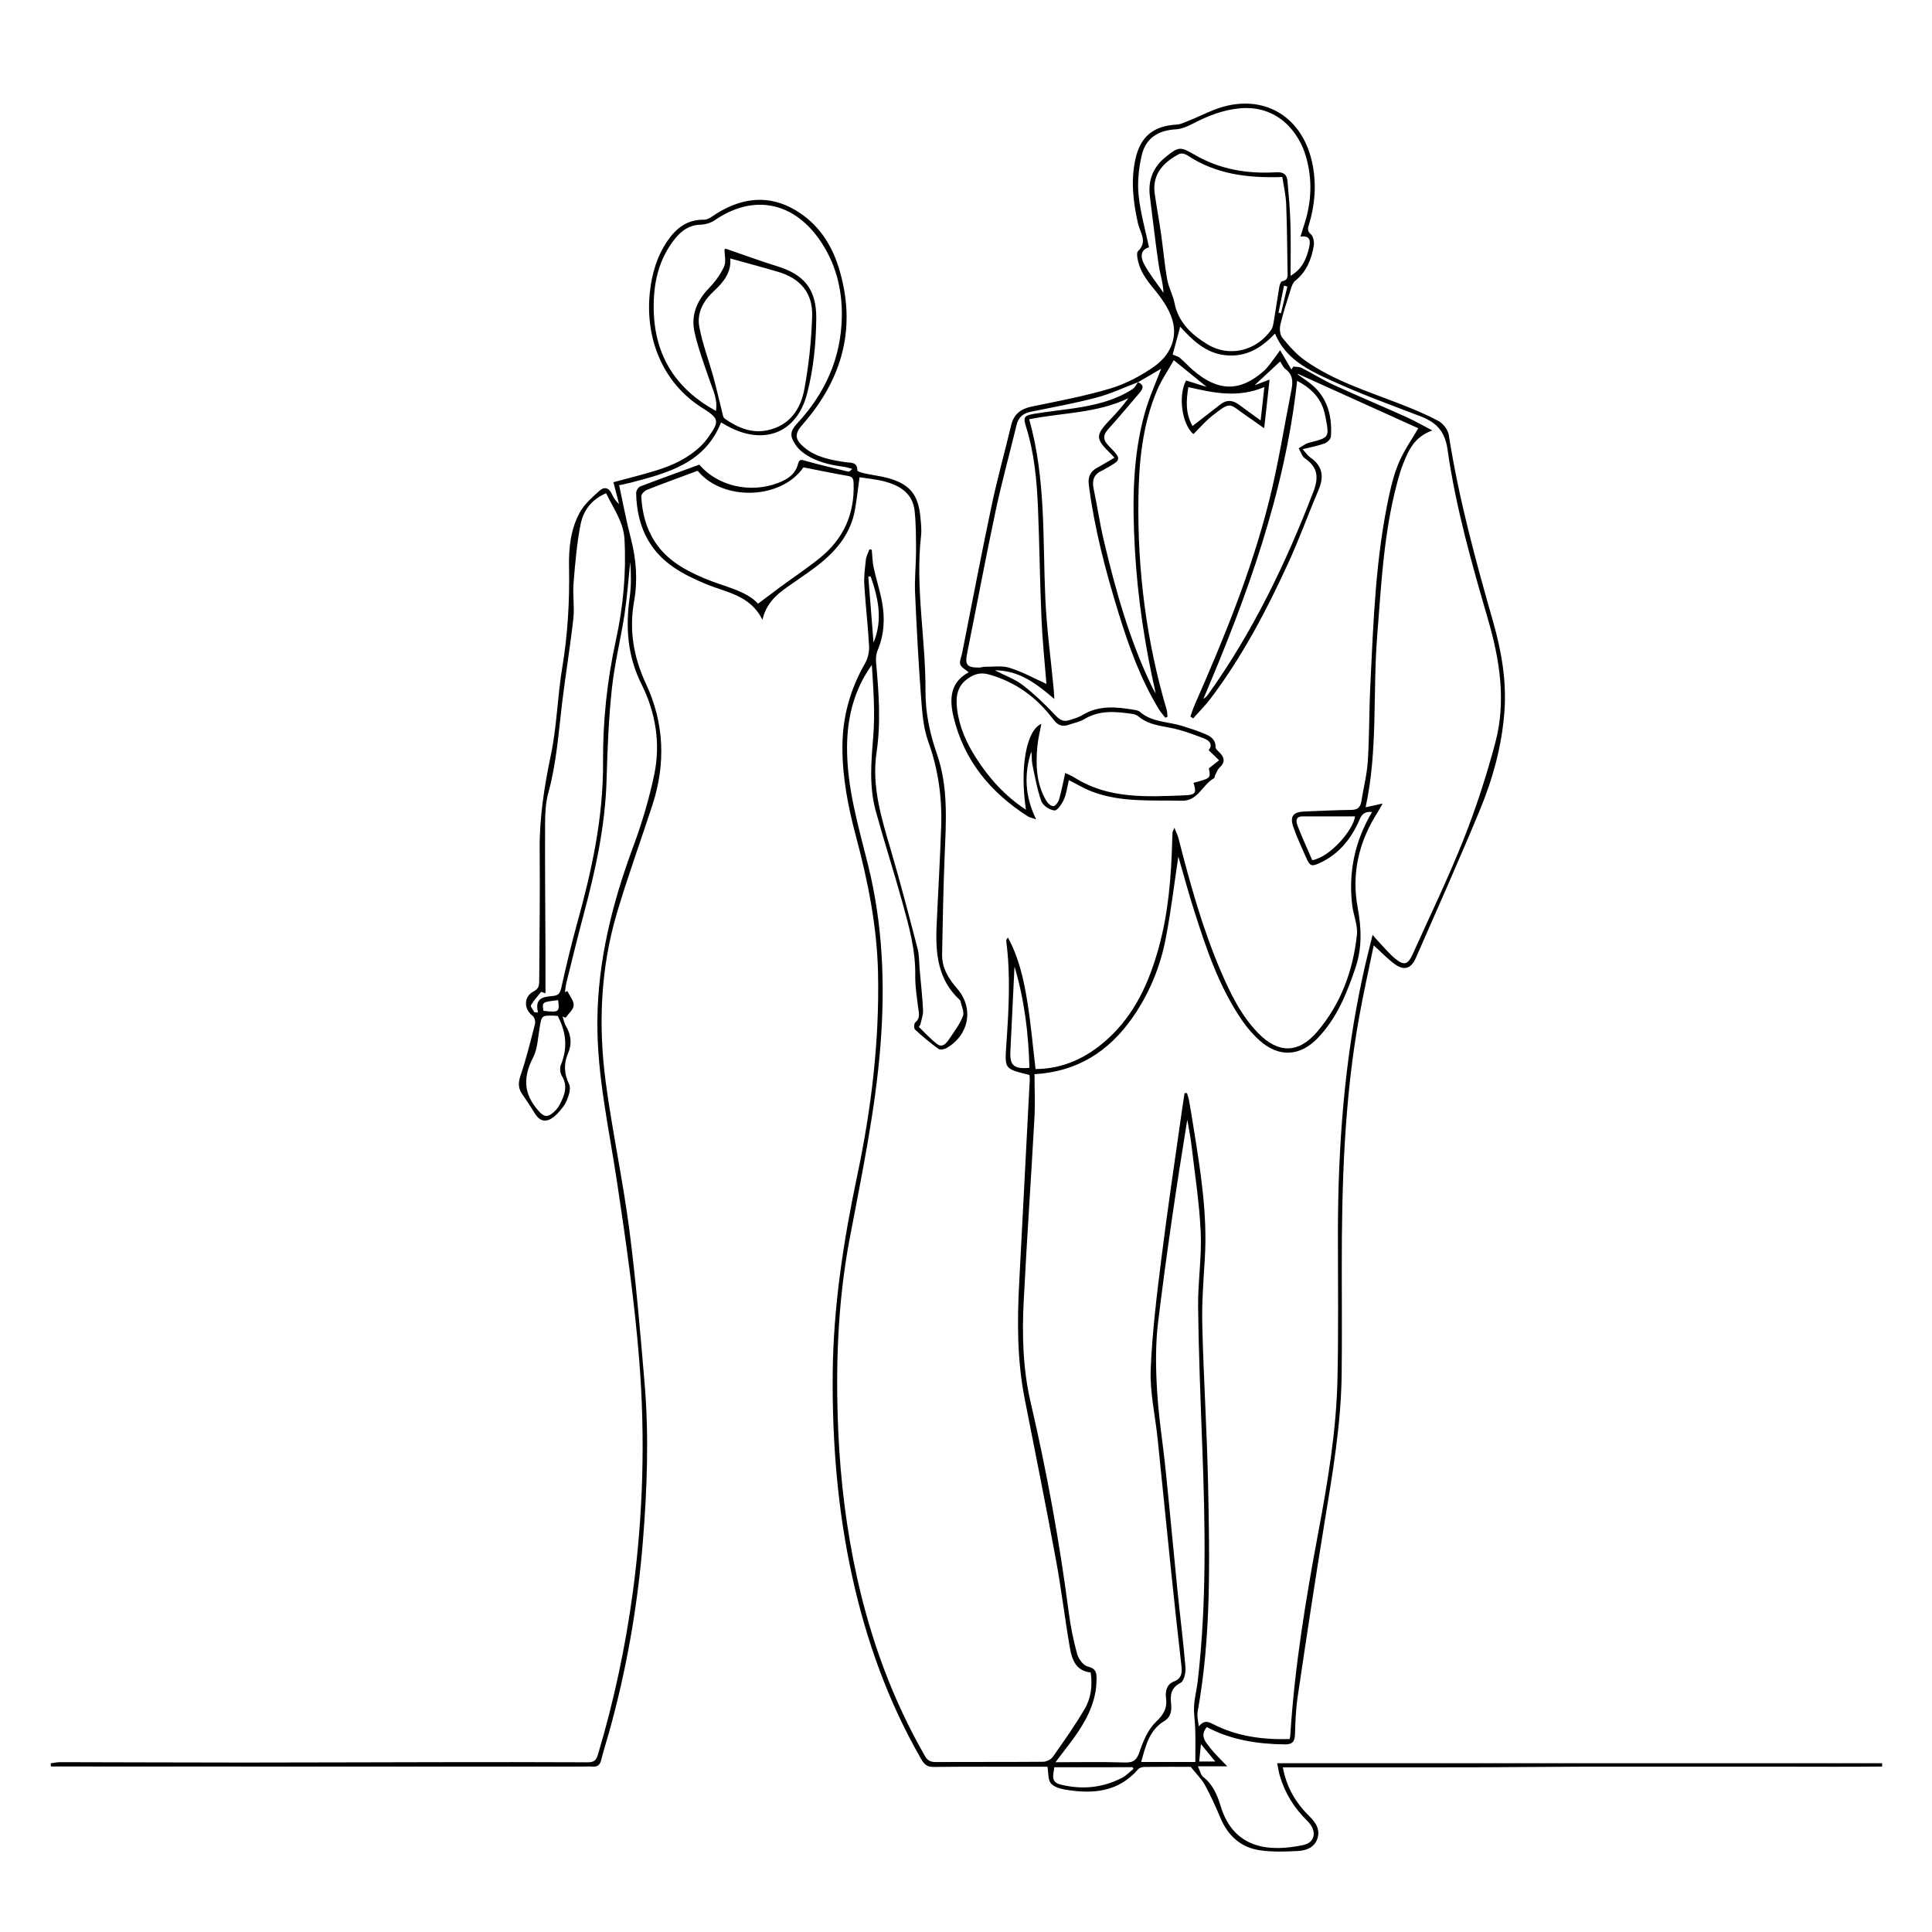 <?xml version="1.0" encoding="utf-8"?>
<!-- Generator: Adobe Illustrator 27.2.0, SVG Export Plug-In . SVG Version: 6.00 Build 0)  -->
<svg version="1.1" id="Layer_1" xmlns="http://www.w3.org/2000/svg" xmlns:xlink="http://www.w3.org/1999/xlink" x="0px" y="0px"
	 viewBox="0 0 300 300" style="enable-background:new 0 0 300 300;" xml:space="preserve">
<g id="SbN83v_00000168812013943733727930000004895012616906430084_">
	<g>
		<path d="M159.86,166.92c-3.95-1-3.86-0.82-3.58-4.96c0.36-5.28,0.66-10.53-0.03-15.8c-0.02-0.17,0.05-0.34,0.26-0.57
			c1.68,3.06,2.44,6.43,2.99,9.82c0.57,3.47,0.87,6.98,1.3,10.59c4.36-0.02,8.03-1.79,11.21-4.68c4.19-3.81,6.41-8.75,7.89-14.08
			c1.53-5.48,1.97-11.1,2.12-16.75c0.01-0.41,0.02-0.83,0.05-1.24c0.01-0.12,0.09-0.24,0.29-0.72c0.28,0.7,0.5,1.14,0.62,1.6
			c1.8,7.01,3.72,13.99,6.58,20.66c1.48,3.46,3.12,6.85,5.79,9.61c3.11,3.21,6.28,3.22,9.19-0.2c3.67-4.32,5.56-9.47,6.16-15.04
			c0.16-1.48-0.54-3.04-0.73-4.58c-0.61-5.13,0.38-9.94,3.08-14.49c-1.01-0.12-1.54,0.25-1.91,1.11c-1.24,2.9-3.09,5.3-6.01,6.71
			c-1.51,0.73-1.72,0.63-2.37-0.86c-0.67-1.55-1.41-3.09-1.95-4.68c-0.55-1.63,0.01-2.29,1.75-2.36c2.43-0.1,4.86-0.22,7.29-0.25
			c0.98-0.01,1.4-0.44,1.54-1.34c0.33-2.08,0.87-4.14,1-6.23c0.25-3.89,0.2-7.8,0.39-11.69c0.48-9.98,0.81-19.99,2.97-29.8
			c0.38-1.74,0.85-3.49,1.57-5.11c0.76-1.72,1.86-3.29,2.91-5.09c-6-2.71-12.33-5.58-18.67-8.44c-0.02,0.02-0.04,0.05-0.06,0.07
			c0.47,0.33,0.93,0.68,1.4,1c3.07,2.09,3.99,5.13,3.77,8.63c-0.02,0.39-0.55,0.94-0.97,1.09c-1.02,0.38-2.1,0.57-3.43,0.9
			c0.49,0.54,0.78,1,1.19,1.28c1.9,1.31,2.17,2.97,1.29,5.02c-1.61,3.79-3.01,7.68-4.73,11.42c-3.37,7.34-7.12,14.48-12.01,20.96
			c-0.83,1.1-1.82,2.08-2.73,3.12c-0.15-0.1-0.29-0.2-0.44-0.29c0.22-0.61,0.41-1.23,0.67-1.82c4.53-10.28,8.78-20.67,11.53-31.57
			c1.44-5.72,2.35-11.57,3.5-17.37c0.24-1.21,0.23-2.33-0.92-3.18c-0.38-0.28-0.58-0.81-0.84-1.19c-1.31,1.22-2.63,2.45-3.98,3.7
			c0.63-0.24,1.29-0.49,2.34-0.89c-0.29,2.59-0.54,4.86-0.84,7.56c-1.14-0.8-1.97-1.4-2.81-1.97c-2.68-1.83-2.24-2.32-5.24,0.02
			c-1.07,0.84-1.96,1.9-2.94,2.86c-1.79-1.54-2.4-5.92-1.14-8.33c0.96,0.3,1.93,0.6,3.2,1c-1.79-1.46-3.3-2.69-5.1-4.15
			c-0.87,1.55-1.91,3.04-2.6,4.68c-2.29,5.42-2.83,11.17-2.9,16.97c-0.14,11.08,1.24,21.96,4.38,32.6c0.11,0.36,0.09,0.75,0.14,1.12
			c-0.11,0.05-0.22,0.1-0.34,0.15c-0.34-0.44-0.72-0.86-1.01-1.33c-2.83-4.66-4.66-9.74-6.25-14.92c-2.01-6.52-3.75-13.11-4.62-19.9
			c-0.17-1.3,0.25-2.11,1.35-2.7c0.88-0.47,1.72-1,2.63-1.53c-0.23-0.25-0.35-0.39-0.48-0.52c-2.55-2.46-2.55-2.94-0.05-5.54
			c0.95-0.99,1.85-2.02,2.7-3.18c-4.87,2.35-10.23,2.24-15.41,3.27c2.61,9.25,2.09,18.6,2.51,27.88c0.21,4.66,0.85,9.3,1.29,13.95
			c0.04,0.39,0.05,0.78,0.11,1.61c-2.83-2.42-5.48-4.45-9.23-4.45c1.56,0.81,3.1,1.35,4.33,2.3c1.83,1.41,3.52,3.04,5.11,4.73
			c0.68,0.72,1.27,0.98,2.13,0.7c0.7-0.22,1.43-0.42,2.04-0.8c2.51-1.52,5.18-1.27,7.88-0.82c0.36,0.06,0.78,0.12,1.03,0.34
			c1.89,1.64,4.35,1.49,6.54,2.18c1.22,0.38,2.45,0.77,3.62,1.27c0.84,0.36,1.61,0.87,1.58,2.03c-0.01,0.3,0.44,0.63,0.7,0.91
			c0.74,0.78,0.76,1.48-0.06,2.25c-0.32,0.3-0.48,0.77-0.7,1.17c-0.08,0.16-0.06,0.44-0.18,0.5c-1.81,0.96-2.45,3.56-5.02,3.49
			c-4.71-0.12-9.47,0.3-13.99-1.45c-1.19-0.46-2.29-1.13-3.53-1.75c-0.25,1.03-0.36,2.07-0.77,3c-0.3,0.69-1.02,1.75-1.46,1.71
			c-0.75-0.08-1.8-0.76-2.04-1.43c-0.66-1.87-1.01-3.85-1.41-5.8c-0.12-0.61-0.02-1.27-0.16-1.9c-1.12,3.46-1.01,6.88,0.76,10.51
			c-0.7-0.25-1.02-0.3-1.26-0.45c-5.79-3.69-9.94-8.66-11.56-15.44c-0.64-2.68-0.61-5.38,2.35-6.94c-0.48-0.43-1.15-0.75-1.31-1.23
			c-0.16-0.49,0.17-1.14,0.28-1.72c1.52-7.64,2.97-15.29,4.58-22.91c0.89-4.21,2.05-8.35,3.05-12.54c0.42-1.74,1.53-2.53,3.23-2.88
			c4.08-0.84,8.2-1.61,12.18-2.8c2.37-0.71,4.67-1.93,6.71-3.35c2.45-1.7,3.78-4.34,2.9-7.31c-0.54-1.83-1.81-3.53-3.06-5.04
			c-1.15-1.39-2.07-2.78-2.36-4.55c-0.06-0.35-0.11-0.88,0.09-1.07c1.55-1.47,0.3-2.91-0.01-4.32c-0.74-3.3-1.13-6.61-0.4-9.95
			c0.78-3.57,2.82-5.18,6.46-5.39c0.56-0.03,1.12-0.32,1.66-0.53c2.08-0.81,4.09-1.95,6.24-2.42c6.61-1.45,11.92,2.42,13.19,9.35
			c0.57,3.09,0.32,6.12-0.59,9.11c-0.18,0.6-0.31,1,0.3,1.54c0.38,0.33,0.53,1.2,0.44,1.76c-0.35,2.12-1.13,4.05-2.89,5.46
			c-0.31,0.25-0.5,0.72-0.63,1.13c-0.59,1.87-1.21,3.73-1.66,5.64c-0.15,0.64-0.09,1.58,0.28,2.04c1.05,1.29,2.19,2.6,3.54,3.55
			c4.39,3.1,9.49,4.71,14.45,6.63c2.13,0.83,4.26,1.69,6.27,2.77c0.74,0.39,1.48,1.38,1.61,2.2c1.53,9.8,4.13,19.35,6.85,28.87
			c1.32,4.62,2.15,9.3,1.78,14.12c-0.4,5.26-1.78,10.31-3.78,15.15c-3.2,7.74-6.62,15.39-9.98,23.07c-0.73,1.66-1.84,1.98-3.29,0.91
			c-1.09-0.8-2.03-1.8-3.24-2.89c-0.78,3.8-1.6,7.44-2.26,11.11c-2.32,12.88-2.71,25.9-2.7,38.95c0,5.55,0.05,11.1-0.02,16.65
			c-0.1,7.69-1.4,15.24-2.64,22.8c-1.48,9.04-2.85,18.11-4.19,27.17c-0.29,1.95-0.36,3.93-0.42,5.9c-0.03,1.16-0.53,1.51-1.6,1.49
			c-4.21-0.06-8.3-0.67-12.09-2.69c-1.15,1.39-0.15,2.37,0.57,3.29c0.71,0.92,1.59,1.72,2.61,2.8c-1.56,0-2.89,0-4.56,0
			c0.36,0.76,0.46,1.37,0.82,1.65c1.5,1.17,2.19,2.8,2.71,4.53c2.04,6.7,7.61,7.16,12.86,6.04c1.87-0.4,2.13-2.24,0.61-3.73
			c-2.05-2-3.51-4.34-4.3-7.09c-0.16-0.56-0.24-1.15-0.39-1.88c31.41,0,62.67,0,93.93,0c0,0.17,0.01,0.34,0.01,0.52
			c-5.1,0.06-10.2,0.02-15.3,0.02c-5.19,0.01-10.37,0-15.56,0c-5.19,0-10.38-0.01-15.57,0c-5.14,0.02-10.28,0.07-15.42,0.09
			c-5.19,0.02-10.38,0.01-15.57,0.01c-5.18,0-10.37,0-15.64,0c0.56,3.09,2.01,5.53,4.11,7.59c0.99,0.97,1.69,2.02,1.28,3.4
			c-0.42,1.43-1.72,1.93-3.02,2c-2,0.11-4.04,0.18-6.01-0.12c-2.93-0.45-4.91-2.28-6.06-5.04c-0.73-1.72-1.5-3.44-2.4-5.08
			c-0.53-0.95-1.35-1.74-2.21-2.83c-2.15,0-4.67-0.01-7.19,0.02c-0.33,0-0.77,0.13-0.97,0.36c-3.12,3.61-7.16,3.88-11.44,3.14
			c-0.76-0.13-1.7-0.43-2.13-0.98c-0.44-0.56-0.34-1.54-0.51-2.55c-0.56,0-1.22,0-1.88,0c-5.28,0-10.56-0.03-15.84,0.03
			c-1.03,0.01-1.45-0.46-1.89-1.22c-5.12-8.89-8.54-18.41-10.73-28.43c-2.26-10.32-3.09-20.76-3.01-31.3
			c0.08-10.46,1.67-20.72,3.82-30.93c2.18-10.34,3.45-20.82,3.22-31.43c-0.16-7.2-1.56-14.19-3.41-21.12
			c-1.22-4.57-2.14-9.19-2.12-13.96c0.01-4.66,1.2-8.95,3.52-12.98c0.44-0.77,0.67-1.79,0.62-2.68c-0.17-3.16-0.55-6.31-0.74-9.47
			c-0.08-1.32,0.1-2.66,0.25-3.98c0.06-0.53,0.36-1.04,0.54-1.56c0.12,0.02,0.25,0.04,0.37,0.05c0.09,0.92,0.09,1.85,0.29,2.75
			c0.38,1.79,0.96,3.54,1.3,5.34c0.48,2.57,0.34,5.1-0.69,7.56c-0.23,0.55-0.28,1.24-0.23,1.85c0.41,4.66,0.77,9.3,0.07,13.99
			c-0.78,5.22,0.75,10.16,2.21,15.11c1.5,5.09,2.83,10.23,4.17,15.37c0.26,1.01,0.22,2.09,0.31,3.14c0.19,2.13,0.42,4.25,0.53,6.38
			c0.04,0.71-0.24,1.45-0.4,2.17c-0.04,0.16-0.26,0.42-0.23,0.45c0.93,0.91,1.81,1.9,2.85,2.67c0.78,0.58,1.39-0.12,1.8-0.74
			c0.78-1.16,1.67-2.31,2.17-3.59c0.26-0.66-0.23-1.61-0.39-2.42c-0.01-0.04-0.05-0.08-0.09-0.11c-3.38-3.1-3.79-7.15-3.61-11.38
			c0.23-5.23,0.55-10.45,0.72-15.68c0.14-4.48-0.48-8.83-2.02-13.1c-0.76-2.11-0.93-4.48-1.1-6.75c-0.41-5.44-0.7-10.89-0.94-16.35
			c-0.09-2.15,0.15-4.31,0.15-6.46c0-2.06,0-4.13-0.21-6.18c-0.29-2.8-2.32-4.01-4.77-4.64c-1.23-0.32-2.52-0.43-3.79-0.63
			c-0.24,1.73-0.42,3.4-0.71,5.04c-0.61,3.48-2.64,6.09-5.3,8.26c-1.28,1.04-2.65,1.96-4.01,2.91c-2.1,1.46-4.33,2.8-5.06,5.92
			c-1.92-3.87-5.64-4.24-8.77-5.55c-3.53-1.48-6.82-3.19-8.87-6.62c-1.38-2.31-1.91-4.85-1.97-7.49c-0.01-0.35,0.31-0.92,0.61-1.03
			c3.02-1.16,6.06-2.25,9.2-3.4c2.78,3.29,7.87,4.54,12.3,2.82c1.41-0.55,2.63-1.34,3.03-2.94c0.2-0.81,0.6-0.63,1.22-0.45
			c2.15,0.61,4.34,1.11,6.51,1.64c0.18,0.04,0.4-0.06,0.67-0.41c-0.42-0.11-0.84-0.27-1.27-0.32c-2.25-0.31-4.43-0.79-6.3-2.17
			c-0.47-0.34-0.91-0.79-1.23-1.27c-0.91-1.34-0.84-2.11,0.25-3.28c4.36-4.68,6.85-10.19,6.95-16.61c0.07-4.34-0.98-8.43-3.55-12.06
			c-4.14-5.83-10.31-6.94-16.19-2.9c-0.62,0.43-1.48,0.67-2.23,0.69c-1.67,0.06-2.88,0.88-3.86,2.09
			c-2.67,3.26-3.47,7.12-3.38,11.21c0.17,7.03,3.4,12.19,9.66,15.62c0.29-1.73-0.42-3.16-0.94-4.64c-0.86-2.5-1.8-5-2.38-7.58
			c-0.6-2.64,0.37-4.92,2.27-6.88c0.93-0.96,1.77-2.11,2.32-3.32c0.34-0.74,0.06-1.77,0.06-2.67c0.06-0.02,0.16-0.11,0.22-0.09
			c2.67,0.91,5.32,1.9,8.01,2.73c4.04,1.25,6.07,3.48,6.02,8.09c-0.04,3.91-0.44,7.92-1.43,11.69c-1.61,6.2-6.84,8.09-12.45,4.97
			c-0.28-0.15-0.55-0.32-0.9-0.51c-2.52,6.33-8.25,7.83-13.96,9.33c-0.61,0.16-1.24,0.28-1.87,0.42c0.61,2.83,1.13,5.61,1.84,8.34
			c0.83,3.21,1.06,6.45,0.48,9.69c-0.8,4.51-0.07,8.69,1.86,12.83c2.83,6.07,3.07,12.38,1,18.76c-1.84,5.66-3.89,11.26-5.57,16.96
			c-2.5,8.53-2.86,17.29-1.7,26.05c1.02,7.67,2.67,15.26,3.67,22.93c1.03,7.95,1.7,15.95,2.38,23.95
			c0.68,8.12,0.39,16.24-0.26,24.35c-0.81,10.07-2.53,20-5.25,29.74c-0.41,1.46-0.88,2.9-1.24,4.36c-0.19,0.78-0.59,1.07-1.36,1.01
			c-0.41-0.04-0.83-0.01-1.24-0.01c-17.54,0-35.08,0-52.62,0c-9.5,0-19.01-0.01-28.51-0.01c-0.57,0-1.14,0-1.71,0
			c-0.02-0.16-0.03-0.32-0.05-0.49c0.47-0.06,0.95-0.18,1.42-0.18c9.51,0.01,19.01,0.06,28.52,0.06c10.1,0,20.2-0.05,30.3-0.06
			c7.72-0.01,15.43-0.02,23.15,0.02c0.97,0.01,1.34-0.3,1.6-1.2c2.47-8.27,4.27-16.69,5.42-25.25c1.6-11.92,1.94-23.91,1-35.86
			c-0.73-9.27-2.06-18.5-3.44-27.69c-1.25-8.34-3.13-16.57-3.07-25.08c0.07-9.4,2.31-18.31,5.55-27.06
			c1.35-3.63,2.47-7.39,3.27-11.18c1.03-4.85,0.23-9.68-1.96-14.07c-2.19-4.38-2.5-8.82-1.84-13.51c0.25-1.8,0.22-3.64,0.08-5.48
			c-0.28,2.68-0.47,5.37-0.87,8.03c-0.59,3.89-1.56,7.74-1.98,11.64c-0.5,4.69-0.69,9.41-0.82,14.13c-0.2,7.12-1.7,13.99-3.53,20.82
			c-0.95,3.54-1.81,7.1-2.7,10.66c-0.12,0.49-0.16,0.99-0.24,1.49c0.13-0.04,0.26-0.09,0.39-0.13c0.35,0.73,1,1.48,0.97,2.19
			c-0.03,0.66-0.79,1.28-1.24,1.92c-0.16-0.05-0.33-0.11-0.49-0.16c0.18,0.5,0.28,1.04,0.54,1.48c0.79,1.37,0.95,2.75,0.32,4.21
			c-0.7,1.62-0.62,3.19,0.15,4.78c0.2,0.42,0.14,1.04,0.01,1.52c-0.2,0.69-0.47,1.41-0.9,1.98c-0.53,0.71-1.15,1.44-1.89,1.88
			c-1.08,0.63-1.92,0.21-2.57-0.88c-0.61-1.02-1.29-2-1.96-2.99c-0.61-0.91-0.58-1.76-0.22-2.83c0.89-2.63,1.56-5.34,2.25-8.03
			c0.09-0.37-0.09-1.03-0.38-1.25c-1.37-1.01-1.41-2.97,0.14-3.77c0.8-0.41,0.88-0.89,0.89-1.61c0.03-6.79,0.14-13.59,0.07-20.38
			c-0.05-5.03,0.73-9.91,1.76-14.83c0.92-4.42,1-9.02,1.75-13.49c0.86-5.19,1.15-10.38,1.05-15.62c-0.06-2.95,0.25-5.93,1.72-8.54
			c0.71-1.26,1.9-2.28,3-3.28c0.75-0.68,1.49-0.49,1.94,0.52c0.25,0.56,0.59,1.09,1.11,1.54c-0.29-1.13-0.58-2.25-0.88-3.39
			c2.34-0.64,4.6-1.18,6.82-1.88c2.51-0.79,4.87-1.91,6.79-3.78c0.39-0.38,0.75-0.8,1.07-1.25c1.85-2.6,1.77-2.96-0.91-4.65
			c-6.34-4-8.85-11.07-8.11-17.94c0.31-2.86,1.09-5.58,2.74-7.98c1.36-1.98,3.07-3.33,5.68-3.28c0.67,0.01,1.37-0.61,2.02-1.01
			c3.99-2.45,8.1-2.9,12.21-0.45c3.37,2.01,5.49,5.11,6.65,8.81c2.89,9.24,0.67,17.34-5.62,24.49c-1.24,1.41-1.19,2.29,0.31,3.53
			c1.84,1.53,4.11,1.93,6.38,2.28c0.79,0.12,1.84-0.11,1.85,1.28c0,0.16,0.75,0.38,1.18,0.47c1.21,0.27,2.45,0.4,3.63,0.73
			c3.34,0.94,4.66,2.57,4.98,6.06c0.09,0.96,0.21,1.94,0.1,2.89c-0.91,8.05,0.73,16.03,0.69,24.05c-0.02,3.38,0.65,6.6,1.77,9.81
			c1.81,5.18,1.42,10.58,1.2,15.95c-0.21,5.04-0.28,10.09-0.39,15.13c-0.05,2.15,0.99,3.82,2.36,5.4c2.6,3.01,1.84,7.16-1.64,9.19
			c-0.35,0.21-1.02,0.33-1.29,0.14c-1.27-0.92-2.48-1.93-3.63-2.99c-0.19-0.17-0.17-0.94,0.02-1.1c0.87-0.71,0.55-1.54,0.45-2.39
			c-0.19-1.62-0.47-3.25-0.44-4.87c0.07-4.01-1-7.81-2.06-11.6c-1.29-4.68-2.79-9.3-4.07-13.97c-1.04-3.78-0.72-7.61-0.4-11.48
			c0.31-3.71,0.03-7.47-0.21-11.22c-2.76,3.85-3.81,8.1-3.85,12.69c-0.05,6.33,1.76,12.32,3.26,18.36
			c2.29,9.23,2.67,18.57,1.93,28.02c-0.8,10.17-2.91,20.11-4.8,30.11c-1.86,9.87-2.19,19.87-1.75,29.9
			c0.34,7.62,1.26,15.18,2.91,22.62c2.16,9.76,5.56,19.06,10.56,27.75c0.39,0.68,0.86,0.91,1.64,0.91
			c5.56-0.03,11.11,0.01,16.67-0.04c0.53,0,1.24-0.35,1.54-0.77c1.71-2.43,3.43-4.87,4.93-7.42c0.99-1.68,1.24-3.62,0.94-5.68
			c-2.3-0.23-2.91-2.01-3.23-3.84c-0.78-4.51-1.32-9.07-2.15-13.58c-1.55-8.38-3.22-16.73-4.87-25.09
			c-1.17-5.95-1.17-11.95-0.85-17.96c0.54-10.39,1.08-20.79,1.62-31.18C159.94,167.7,159.88,167.29,159.86,166.92z M176.71,59.35
			c-2.12,0.8-4.19,1.79-6.38,2.37c-3.4,0.9-6.88,1.53-10.33,2.23c-1.16,0.24-1.86,0.86-2.14,2.02c-1.09,4.48-2.32,8.94-3.28,13.45
			c-1.55,7.3-2.91,14.63-4.39,21.95c-0.38,1.87-0.08,2.31,1.88,2.29c0.27,0,0.54-0.12,0.81-0.12c1.32,0.02,2.73-0.22,3.93,0.17
			c2.06,0.66,3.98,1.72,5.68,2.49c-0.25-3.15-0.62-6.65-0.77-10.16c-0.25-5.77-0.31-11.56-0.55-17.33
			c-0.18-4.21-0.58-8.41-1.85-12.46c-0.45-1.45-0.33-1.72,1.25-1.99c1.99-0.33,4-0.54,5.99-0.83c3.28-0.48,6.5-1.18,9.33-3.03
			c0.35-0.23,0.55-0.7,0.82-1.04c1.03,0.42,0.77,1.02,0.23,1.65c-1.61,1.88-3.19,3.79-4.85,5.62c-0.86,0.95-0.82,1.69,0.06,2.59
			c2.07,2.13,2.05,2.15-0.58,3.61c-0.12,0.07-0.23,0.16-0.35,0.21c-1.33,0.53-1.69,1.49-1.4,2.86c0.57,2.68,0.95,5.41,1.59,8.07
			c1.86,7.85,4.03,15.61,7.58,22.9c0.14,0.28,0.31,0.54,0.47,0.81c-1.69-7.43-2.82-14.89-3.24-22.45
			c-0.39-7.07-0.39-14.14,1.52-21.03c0.7-2.51,1.8-4.91,2.56-6.94C179.36,57.8,178.04,58.58,176.71,59.35z M213.13,145.17
			c0.58,0.65,0.89,1.02,1.22,1.36c0.76,0.79,1.46,1.66,2.31,2.34c1.36,1.1,1.96,0.92,2.69-0.68c2.67-5.93,5.51-11.8,7.91-17.84
			c1.94-4.88,3.56-9.91,4.92-14.99c1.72-6.44,0.72-12.83-1.11-19.13c-2.53-8.71-5.03-17.45-6.3-26.45
			c-0.41-2.89-1.81-4.23-4.26-5.16c-4.62-1.76-9.27-3.46-13.76-5.52c-3.5-1.6-7.12-3.29-8.77-7.31c-2.14,2.28-4.54,3.71-7.71,3.37
			c-3.07-0.33-5.1-2.34-7.01-4.43c-0.44,1.62-0.83,3.09-1.17,4.33c0.38,0.17,0.83,0.27,1.13,0.52c0.7,0.59,1.31,1.28,2.01,1.88
			c3.89,3.36,7.3,3.43,11,0.16c0.74-0.66,1.28-1.54,1.9-2.33c0.21-0.27,0.39-0.56,0.64-0.91c0.64,1.09,1.2,2.05,1.76,3
			c0.1-0.15,0.2-0.31,0.3-0.46c0.43,0.06,0.92,0.02,1.29,0.21c1.67,0.85,3.27,1.86,4.97,2.64c3.75,1.72,7.55,3.31,11.31,5
			c1.25,0.56,2.45,1.26,4.01,2.07c-2.75,0.99-3.65,2.99-4.48,5.05c-0.19,0.47-0.37,0.94-0.51,1.42c-2.51,8.33-2.9,16.96-3.58,25.55
			c-0.69,8.79,0.13,17.68-1.79,26.5c0.79-0.18,1.54-0.34,2.64-0.59c-0.4,0.7-0.57,1.06-0.79,1.39c-2.89,4.52-4.06,9.47-3.09,14.72
			c0.59,3.19,0.72,6.23-0.31,9.32c-1.35,4.03-2.91,7.93-5.93,11.04c-2.72,2.81-6,2.97-8.92,0.38c-1.02-0.9-1.95-1.96-2.72-3.08
			c-3.59-5.19-5.59-11.11-7.48-17.05c-0.92-2.9-1.72-5.85-2.48-8.48c-0.62,4.09-1.13,8.45-1.96,12.74c-0.86,4.44-2.58,8.6-5.2,12.33
			c-3.66,5.2-8.54,8.34-15.17,8.72c0,2.34,0.11,4.63-0.02,6.91c-0.52,9.44-1.18,18.87-1.66,28.31c-0.27,5.28-0.13,10.56,1.08,15.75
			c2.51,10.76,4.48,21.62,5.91,32.58c0.28,2.17,0.72,4.34,1.3,6.46c0.21,0.77,0.96,1.8,1.63,1.96c1.25,0.28,1.42,0.95,1.39,1.93
			c-0.02,0.64-0.04,1.29-0.15,1.92c-0.55,3.22-2.28,5.86-4.22,8.38c-0.62,0.81-1.23,1.62-2.01,2.64c3.82,0,7.26-0.08,10.7,0.04
			c1.38,0.05,1.92-0.34,2.37-1.69c0.55-1.65,1.31-3.44,2.52-4.6c1.21-1.15,1.79-2.13,1.58-3.73c-0.14-1.04,0.11-2.12,1.21-2.55
			c1.24-0.48,1.3-1.35,1.18-2.44c-0.55-4.83-1.08-9.66-1.58-14.5c-0.72-6.93-1.4-13.87-2.12-20.81c-0.37-3.56-1.2-7.13-1.07-10.66
			c0.23-5.85,0.96-11.7,1.69-17.52c0.96-7.69,2.12-15.35,3.2-23.02c0.11-0.81,0.25-1.61,0.37-2.42c0.13,0,0.25,0,0.38,0
			c0.1,0.37,0.24,0.74,0.31,1.12c0.25,1.4,0.48,2.8,0.7,4.2c1.08,6.71,2.17,13.41,1.76,20.24c-0.21,3.48-0.49,6.97-0.4,10.45
			c0.2,8.25,0.73,16.5,0.9,24.75c0.24,11.79,0.5,23.6-1.62,35.29c-0.13,0.73,0.1,1.52,0.17,2.28c0.76-0.89,1.33-0.81,2.12-0.4
			c3.76,1.96,7.8,2.49,12,2.37c0.05-0.3,0.09-0.48,0.1-0.65c0.67-10.55,2.38-20.95,4.32-31.32c1.48-7.89,2.82-15.82,3-23.87
			c0.17-7.57,0.07-15.15,0.07-22.72c0.01-13.48,1-26.86,3.89-40.06C212.05,149.49,212.56,147.52,213.13,145.17z M82.97,157.18
			c0.19,0.02,0.38,0.03,0.58,0.05c-0.6-2.33,0.92-2.45,2.32-2.58c0.84-0.08,1.1-0.42,1.28-1.24c0.76-3.39,1.56-6.78,2.49-10.13
			c2.26-8.15,4.05-16.36,4-24.88c-0.04-6.39,0.62-12.71,1.99-18.96c1.13-5.18,1.63-10.42,1.34-15.71c-0.15-2.71-1.75-4.81-2.85-7.14
			c-2.34,0.98-3.56,2.76-3.97,4.85c-0.59,2.99-0.84,6.06-1.09,9.11c-0.15,1.82,0.17,3.68-0.03,5.49c-0.49,4.37-1.21,8.71-1.74,13.07
			c-0.57,4.68-0.87,9.38-2.14,13.96c-0.42,1.52-0.5,3.17-0.51,4.77c-0.03,6.51,0.03,13.03,0.06,19.55c0.01,2.28,0,4.57,0,6.85
			c-0.22-0.08-0.45-0.15-0.67-0.23c-0.54,0.68-1.15,1.33-1.58,2.08C82.32,156.28,82.78,156.8,82.97,157.18z M199.12,27.49
			c-5.48,0.18-10.4-0.46-14.79-3.4c-0.32-0.21-0.92-0.34-1.22-0.18c-2.14,1.12-4.28,2.93-3.8,6.2c0.31,2.13,0.7,4.24,1,6.36
			c0.33,2.3,0.52,4.62,0.93,6.9c0.22,1.25,0.88,2.42,1.13,3.66c0.61,3.07,2.69,4.96,5.15,6.45c3.35,2.04,7.57,1.01,9.85-2.24
			c0.27-0.38,0.35-0.91,0.43-1.38c0.3-1.8,0.56-3.61,0.87-5.41c0.05-0.29,0.24-0.75,0.43-0.78c1.01-0.18,0.84-0.92,0.83-1.58
			c-0.06-3.44-0.07-6.88-0.21-10.31C199.67,30.33,199.33,28.9,199.12,27.49z M177.2,273.6c2.89,0,5.54,0,8.41,0
			c0-1.72,0.03-3.38-0.01-5.03c-0.03-1.21-0.25-2.42-0.19-3.62c0.07-1.28,0.41-2.53,0.56-3.81c1.42-12.12,1.18-24.28,0.72-36.44
			c-0.27-7.25-0.56-14.49-0.65-21.74c-0.05-3.85,0.58-7.71,0.41-11.55c-0.2-4.57-0.92-9.11-1.45-13.66
			c-0.15-1.3-0.42-2.59-0.64-3.88c-1.72,10.53-3.26,21-4.54,31.51c-0.42,3.48-0.36,7.05-0.15,10.56c0.24,4.16,0.92,8.29,1.34,12.44
			c0.64,6.21,1.2,12.42,1.83,18.62c0.4,3.97,0.91,7.93,1.24,11.91c0.07,0.8-0.22,2.11-0.75,2.39c-1.45,0.75-1.64,1.79-1.49,3.17
			c0.12,1.09,0.02,2.12-1.06,2.78C178.43,268.67,177.9,271.11,177.2,273.6z M159.31,125.74c-0.98-6.47,0.04-12.35,2.39-13.34
			c-0.22,1.22-0.52,2.37-0.62,3.52c-0.27,2.91-0.16,5.79,1.37,8.4c0.23,0.4,0.74,0.87,1.12,0.86c0.3,0,0.76-0.62,0.88-1.04
			c0.38-1.29,0.62-2.62,0.96-4.11c0.5,0.24,0.97,0.41,1.37,0.67c5.33,3.4,11.29,3.03,17.19,2.8c1.74-0.07,1.83-0.43,1.36-1.94
			c2.68-0.72,2.68-0.72,2.38-2.25c0.56-0.44,1.08-0.84,1.59-1.25c-0.52-0.5-1.03-1-1.62-1.57c0.74-0.97,0.06-1.54-0.9-1.9
			c-1.24-0.47-2.49-0.93-3.76-1.28c-2.13-0.59-4.46-0.54-6.28-2.09c-0.26-0.22-0.66-0.33-1.02-0.38c-2.52-0.36-5.01-0.59-7.35,0.83
			c-0.72,0.44-1.62,0.59-2.44,0.88c-1,0.35-1.69,0.07-2.35-0.81c-2.58-3.43-5.87-5.86-10.07-7.02c-1.25-0.34-2.2-0.06-3.2,0.63
			c-1.73,1.19-1.92,2.91-1.69,4.76c0.34,2.79,1.46,5.29,2.97,7.62C153.61,120.89,156.08,123.61,159.31,125.74z M117.71,93.74
			c1.17-0.88,2.3-1.74,3.44-2.58c2.07-1.52,4.22-2.95,6.21-4.56c3.61-2.93,5.34-6.78,5.19-11.46c-0.02-0.65-0.06-1.11-0.88-1.24
			c-2.29-0.39-4.56-0.87-6.91-1.33c-3.48,5.03-12.51,5.3-16.43,0.53c-2.68,1-5.29,1.94-7.87,2.96c-0.38,0.15-0.9,0.68-0.88,1.02
			c0.12,2.5,0.72,4.89,2.1,7.03c1.86,2.87,4.68,4.42,7.73,5.71C112.44,91.11,115.85,91.68,117.71,93.74z M113.39,40.13
			c0.2,2.14-1.02,3.66-2.5,5.03c-1.65,1.52-2.72,3.4-2.3,5.61c0.5,2.63,1.46,5.16,2.18,7.75c0.49,1.79,0.89,3.61,1.35,5.41
			c0.09,0.37,0.15,0.89,0.41,1.07c2,1.4,4.15,2.35,6.69,1.8c3.42-0.75,5.11-3.28,5.68-6.38c0.69-3.72,1.09-7.52,1.21-11.31
			c0.12-3.63-1.84-5.89-5.32-6.91C118.38,41.49,115.97,40.85,113.39,40.13z M201.93,36.74c0.27-0.87,0.46-1.48,0.66-2.09
			c1.08-3.41,1.2-6.85,0.21-10.3c-1.09-3.83-4.4-8.06-10.28-7.53c-2.66,0.24-5.05,1.21-7.39,2.43c-0.78,0.41-1.68,0.78-2.54,0.83
			c-2.78,0.16-4.7,1.37-5.32,4.1c-0.45,1.98-0.67,4.1-0.47,6.11c0.27,2.7,1.04,5.35,1.62,8.12c-1.41,0.36-1.31,1.6-0.75,2.63
			c0.85,1.56,1.98,2.96,3,4.43c-0.07-1.59-0.55-2.98-0.76-4.41c-0.52-3.52-0.91-7.07-1.36-10.6c-0.31-2.48,0.5-4.51,2.45-6.08
			c2-1.62,2.28-1.65,4.45-0.38c3.94,2.31,8.23,3.02,12.71,2.75c1.13-0.07,1.67,0.34,1.76,1.35c0.2,2.23,0.4,4.47,0.46,6.71
			c0.08,2.67,0.02,5.35,0.02,8.02c1.88-1.11,2.49-2.72,2.88-4.43C203.5,37.48,203.53,36.53,201.93,36.74z M201.42,59.14
			c-1.91,17.43-7.81,33.53-14.56,49.38c0.32-0.2,0.54-0.42,0.73-0.68c6.96-9.71,12.07-20.37,16.35-31.48
			c0.83-2.16,0.73-3.81-1.31-5.18c-0.46-0.31-0.65-1.04-0.97-1.57c0.53-0.29,1.03-0.72,1.6-0.86c3.17-0.81,3.18-0.79,2.56-3.99
			c-0.09-0.45-0.19-0.9-0.34-1.33C204.77,61.49,203.41,60.17,201.42,59.14z M86.63,157.76c-0.23-0.02-0.41-0.04-0.59-0.05
			c-1.96-0.04-1.93-0.03-2.26,1.94c-0.26,1.53-0.31,3.21-0.99,4.54c-1.57,3.04-1.54,5.63,0.81,8.28c0.72,0.81,1.21,1.06,1.98,0.54
			c0.54-0.36,1.04-0.92,1.34-1.5c0.72-1.4,1.31-2.83,0.33-4.43c-0.28-0.45-0.36-1.25-0.16-1.73c1.05-2.53,0.85-4.95-0.37-7.34
			C86.7,157.97,86.69,157.93,86.63,157.76z M210.41,126.77c-2.71,0-5.44-0.01-8.17,0c-1.14,0-0.98,0.86-0.75,1.46
			c0.7,1.81,1.52,3.58,2.28,5.34C206.61,133.06,210.16,128.82,210.41,126.77z M195.75,65.29c0.21-1.87,0.38-3.45,0.58-5.19
			c-4.08,1.73-7.87,0.92-11.8,0.01c-0.37,2.14-0.44,4.19,0.65,6.04c1.52-1.18,2.95-2.29,4.39-3.4c0.94-0.72,1.87-0.6,2.78,0.06
			C193.38,63.55,194.41,64.31,195.75,65.29z M163.71,274.42c-0.11,1.1-0.66,2.28,0.96,2.68c3.32,0.83,6.53,0.53,9.57-1.05
			c0.65-0.34,1.18-0.91,1.76-1.37c-0.04-0.09-0.09-0.18-0.13-0.27C171.83,274.42,167.8,274.42,163.71,274.42z M157.53,150.08
			c-0.21,4.45-0.43,8.82-0.64,13.2c-0.1,2.17,0.57,2.76,2.96,2.53C159.71,160.49,159.07,155.24,157.53,150.08z M135.2,89.52
			c-0.12,0-0.25-0.01-0.37-0.01c0.27,3.42,0.54,6.85,0.81,10.27C137.12,96.25,136.37,92.87,135.2,89.52z M86.66,155.3
			c-2.5,0.3-2.5,0.3-2.27,1.66C86.79,157.24,86.93,157.14,86.66,155.3z M186.21,273.53c0.96,0,1.68,0,2.5,0
			c-0.76-0.93-1.42-1.72-2.23-2.71C186.38,271.86,186.3,272.66,186.21,273.53z M199.9,44.49c-0.17-0.05-0.35-0.09-0.52-0.14
			c-0.28,1.4-0.56,2.81-0.85,4.21c0.13,0.03,0.25,0.05,0.38,0.08C199.24,47.26,199.57,45.88,199.9,44.49z"/>
	</g>
</g>
</svg>
